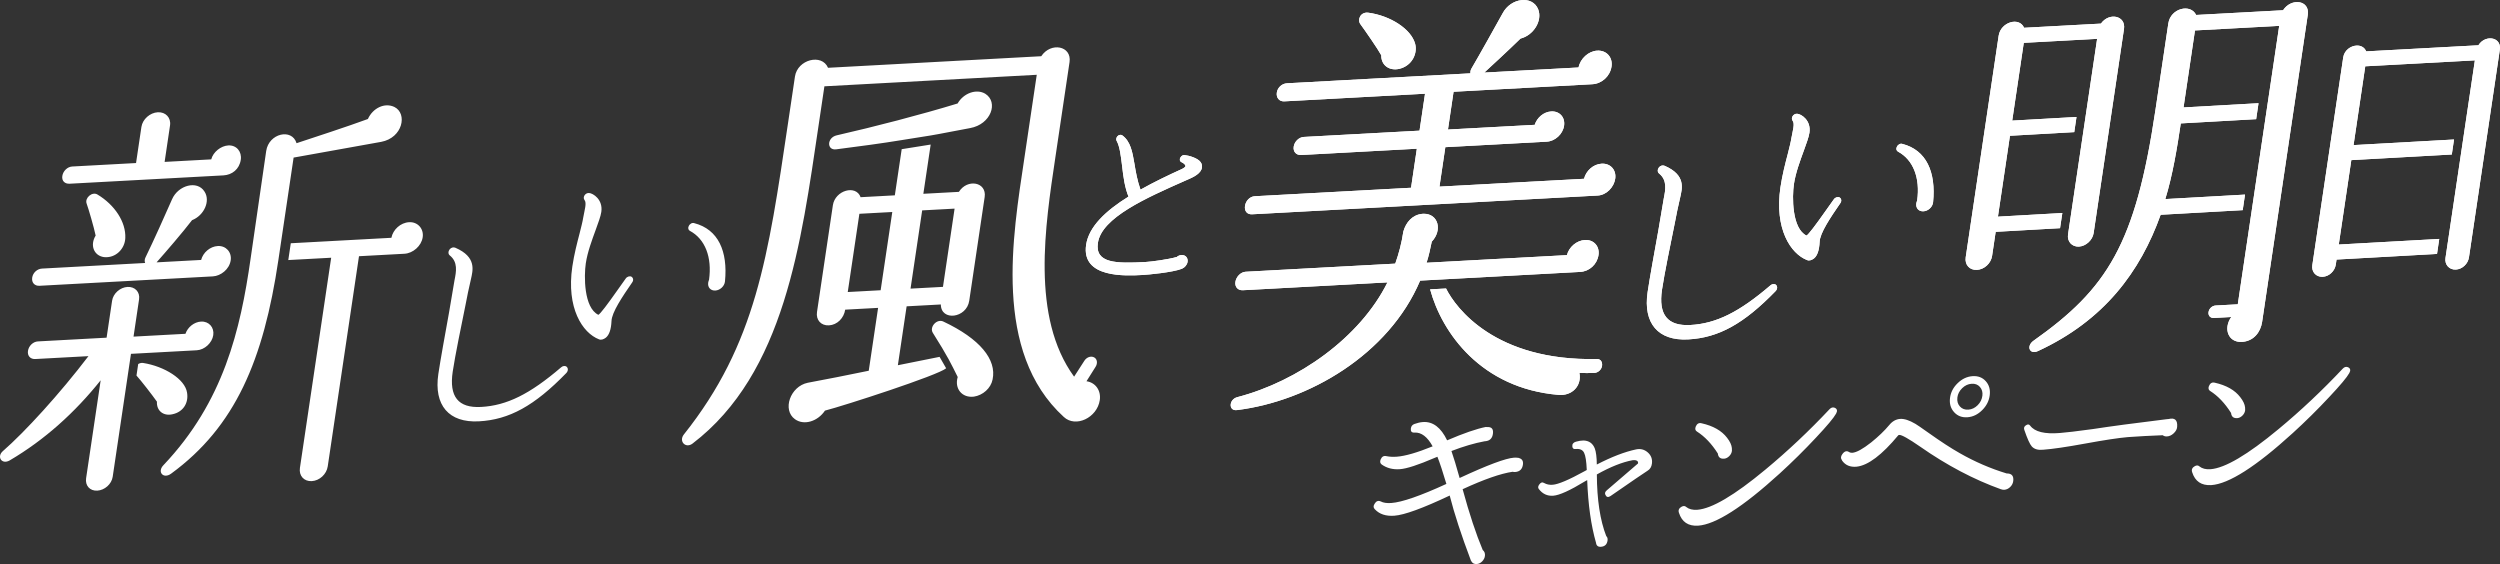 <?xml version="1.0" encoding="UTF-8"?><svg xmlns="http://www.w3.org/2000/svg" viewBox="0 0 381.231 86.012"><rect x="0" y="0" width="381.231" height="86.012" fill="#333333" stroke="none"/><defs><style>.cls-1{fill:#fff;}.cls-2{mix-blend-mode:hard-light;}.cls-3{isolation:isolate;}</style></defs><g class="cls-3"><g id="_レイヤー_2"><g id="_レイヤー_1-2"><g class="cls-2"><path class="cls-1" d="m210.634,8.428c-.037,1.526,1.226,2.41,2.734,2.075,2.038-.492,2.834-2.44,2.415-3.878-.625-2.188-3.743-4.242-7.161-4.693-1.186-.125-1.686,1.107-1.152,1.778.634.855,2.668,3.792,3.164,4.718Zm169.639-2.496c-.718-.237-1.761.028-2.338.974l-17.11.928c-.234-.583-.78-.918-1.476-.882-.858.043-1.861.691-2.027,1.81l-4.71,31.675c-.075.499.053.959.361,1.296.282.31.68.477,1.131.477.033,0,.067-.001.1-.003.966-.052,1.839-.869,1.986-1.859l.115-.769,15.322-.856.338-2.288-15.321.856,1.914-12.875,15.323-.856.338-2.288-15.32.856,1.786-12.018,16.715-.907-4.48,30.131c-.075.498.053.959.36,1.296.302.333.733.505,1.231.475.966-.052,1.839-.869,1.986-1.859l4.71-31.676c.117-.782-.242-1.41-.936-1.638Zm-90.177,16.014c-.309-.112-.696.104-.849.47-.137.268-.054.588.186.706,2.318,1.241,3.4,4.015,2.92,7.46-.052.132-.104.266-.128.43-.108.722.365,1.249,1.086,1.21s1.398-.661,1.472-1.382c.458-4.615-1.027-7.953-4.687-8.895Zm-10.449,8.446l-1.275,1.795c-1.524,2.166-2.576,3.559-2.894,3.739-2.244-1.083-2.198-5.968-1.921-7.84.258-1.74.959-3.601,1.504-5.095.391-1.096.761-2.059.863-2.75.283-1.903-1.263-2.861-1.875-2.893-.612-.033-1.01.673-.681,1.077.353.471.009,1.465-.204,2.681-.088.591-.313,1.45-.552,2.407-.373,1.421-.829,3.171-1.107,5.041-.941,6.334,1.546,10.138,4.066,11.108.335.145.716-.006,1.044-.251.518-.418.808-1.282.862-2.521.037-1.336,1.661-3.737,3.151-5.901.246-.338.168-.692-.096-.873-.272-.149-.678-.029-.886.275Zm-9.68,13.134c-4.746,4.068-8.265,5.823-12.199,6.036-3.49.189-4.893-1.571-4.327-5.378.362-2.435,1.331-7.114,1.96-10.209.166-.894.56-2.855.811-3.854.307-1.378.917-3.418-2.37-4.838-.288-.121-.606-.035-.847.216-.251.319-.278.729-.005.952,1.273,1.02.992,2.463.724,3.805l-.832,4.909c-.577,3.196-1.305,7.181-1.632,9.376-.709,4.767,1.605,7.464,6.191,7.215,4.619-.251,8.465-2.364,13.314-7.355.281-.288.341-.699.074-.957-.209-.192-.586-.172-.861.082ZM348.149,1.563l-13.255.719c-.851-1.778-3.898-1.023-4.241,1.289l-1.967,13.223c-3.042,20.46-7.336,27.222-18.616,35.187-1.121.826-.555,2.148.71,1.55,10.086-4.666,15.59-12.082,18.703-20.781l12.512-.703.351-2.372-12.155.684c1.129-3.65,1.824-7.923,2.361-11.54l11.495-.648.359-2.431-11.434.644,1.745-11.742,12.842-.696-6.314,42.46-3.373.183c-.532.029-1.009.466-1.088,1-.08.534.274.926.806.897l2.663-.145c-1.261,1.774-.463,3.908,1.608,3.795,1.775-.096,2.857-1.449,3.095-3.05l6.965-46.848c.327-2.195-2.486-2.63-3.773-.678Zm-103.909,23.397c-1.278.069-2.379,1.08-2.689,2.304l-22.044,1.196.895-6.018,15.463-.839c1.278-.069,2.454-1.149,2.643-2.429.191-1.282-.68-2.25-1.957-2.181-1.15.063-2.169.943-2.522,2.043l-13.227.718.856-5.763,21.15-1.147c1.47-.08,2.719-1.227,2.938-2.7.209-1.408-.77-2.498-2.176-2.422-1.341.073-2.59,1.221-2.854,2.568l-14.376.78c1.027-.945,3.596-3.306,5.525-5.189,1.974-.489,3.385-2.723,2.693-4.465-.881-2.175-4.179-1.743-5.416.611-1.126,2.03-3.461,6.221-4.732,8.387-.166.262-.204.518-.177.77l-27.987,1.519c-.767.042-1.428.649-1.542,1.418-.115.768.365,1.378,1.132,1.336l21.469-1.165-.838,5.633-17.635.957c-.767.042-1.438.714-1.551,1.481-.114.769.375,1.315,1.142,1.273l17.635-.957-.885,5.954-23.833,1.293c-.766.042-1.373.71-1.488,1.478-.114.769.312,1.317,1.078,1.275l25.942-1.407c.085-.008.17-.014.255-.014l26.518-1.439c1.341-.073,2.472-1.277,2.662-2.557.2-1.344-.724-2.373-2.066-2.3Zm70.249,7.523l-9.82.557,1.833-12.335,9.806-.556.342-2.312-9.803.556,1.764-11.861,11.184-.607-4.436,29.829c-.158,1.067.597,1.908,1.663,1.851,1.064-.058,2.084-.995,2.243-2.063l4.63-31.133c.299-2.016-2.258-2.584-3.519-.809l-11.717.636c-.741-1.724-3.568-.866-3.877,1.21l-5.026,33.801c-.167,1.127.587,1.969,1.712,1.908,1.124-.061,2.144-.999,2.311-2.126l.547-3.676,9.816-.557.349-2.313Zm-133.828-8.83c-.218-.045-.493.083-.645.346-.185.293-.117.602.146.729.451.203.636.476.615.618-.013.086-.209.268-.543.427-2.122.964-4.314,2.018-6.318,3.147-.496-1.418-.723-2.736-.916-3.916-.319-1.852-.594-3.424-1.841-4.347-.151-.134-.407-.12-.622.005-.283.185-.395.559-.261.807.49.881.645,2.316.839,3.863.179,1.633.414,3.293.976,4.649-3.457,2.143-6.052,4.578-6.464,7.348-.76,5.112,6.051,4.742,8.615,4.603.855-.046,4.579-.391,5.991-.948.453-.194.798-.61.865-1.066.089-.6-.323-1.059-.922-1.027-.256.014-.525.113-.722.295-1.329.383-3.866.719-4.777.769-4.531.246-7.716.192-7.254-2.92.573-3.855,7.379-6.859,13.369-9.507.789-.354,2.071-.82,2.431-1.718.095-.26.159-.689-.148-1.097-.443-.628-1.828-1.006-2.415-1.059Zm62.842,31.096c-15.45.33-21.478-7.726-22.991-10.755l-2.429.132c1.803,6.634,7.772,15.074,19.539,16.086,2.061.206,3.622-1.34,3.223-3.35.566.034,1.643.038,2.281.004.575-.031,1.089-.503,1.174-1.08.086-.576-.221-1.067-.797-1.036Zm-2.533-13.286c1.405-.076,2.58-1.156,2.79-2.565.2-1.344-.725-2.373-2.066-2.3-1.28.07-2.444,1.085-2.752,2.308l-21.405,1.162c.342-1.035.569-2.127.795-3.218,1.653-1.742,1.012-4.248-1.206-4.254-.085-0-.17.006-.255.014-1.48.144-2.471,1.277-2.872,2.697-.267,1.793-.687,3.339-1.235,4.894l-22.813,1.238c-.766.042-1.446.776-1.56,1.544-.114.769.375,1.314,1.141,1.273l22.046-1.196c-4.168,8.418-13.653,15.093-22.885,17.499-1.316.326-1.4,2.171-.04,1.971,10.85-1.351,23.119-8.431,27.907-19.741l.128-.007,2.429-.132,21.852-1.186Z"/></g><path class="cls-1" d="m44.773,24.031l-1.942,13.063-.381,2.562c-2.268,15.251-6.561,25.403-16.349,32.568-1.18.87-2.188-.253-1.167-1.301,9.17-9.672,11.723-20.599,13.279-31.471l2.381-16.434c.4-2.688,3.923-3.498,4.629-1.182,2.472-.815,7.934-2.599,10.879-3.689.741-1.652,2.545-2.556,4.046-1.832,2.015,1.006,1.28,4.704-2.028,5.319l-13.346,2.397Zm17.614,9.852c-1.309.071-2.456,1.125-2.704,2.379l-15.341.832-.381,2.562,6.541-.355-4.767,32.057c-.176,1.188.62,2.074,1.805,2.01,1.185-.064,2.26-1.052,2.436-2.24l4.767-32.057.693-.038,6.236-.338c1.309-.071,2.59-1.195,2.785-2.507.196-1.312-.76-2.377-2.069-2.306Zm23.96,23.012c.281-.288.341-.699.074-.957-.209-.192-.586-.172-.861.082-4.746,4.068-8.265,5.823-12.199,6.036-3.49.189-4.893-1.571-4.327-5.378.362-2.435,1.331-7.114,1.96-10.209.166-.894.56-2.855.811-3.854.307-1.378.917-3.418-2.37-4.838-.288-.121-.606-.035-.847.216-.251.319-.278.729-.005.952,1.273,1.02.992,2.463.724,3.805l-.832,4.909c-.577,3.196-1.305,7.181-1.632,9.376-.709,4.767,1.605,7.464,6.191,7.215,4.619-.251,8.465-2.364,13.314-7.355Zm21.776-14.23c-.052.132-.104.266-.128.43-.108.722.365,1.249,1.086,1.21s1.398-.661,1.472-1.382c.458-4.615-1.027-7.953-4.687-8.895-.309-.112-.696.104-.849.47-.137.268-.054.588.186.706,2.318,1.241,3.4,4.015,2.92,7.46Zm-12.706-.19l-1.275,1.795c-1.524,2.166-2.576,3.559-2.894,3.739-2.244-1.083-2.198-5.968-1.921-7.84.258-1.74.959-3.601,1.504-5.095.391-1.096.761-2.059.863-2.75.283-1.903-1.263-2.861-1.875-2.893-.612-.033-1.01.673-.681,1.077.353.471.009,1.465-.204,2.681-.088.591-.313,1.45-.552,2.407-.373,1.421-.829,3.171-1.107,5.041-.941,6.334,1.546,10.138,4.066,11.108.335.145.716-.006,1.044-.251.518-.418.808-1.282.862-2.521.037-1.336,1.661-3.737,3.151-5.901.246-.338.168-.692-.096-.873-.272-.149-.678-.029-.886.275ZM10.627,28.016l23.448-1.272c1.31-.071,2.428-.937,2.641-2.376.187-1.249-.652-2.258-1.9-2.191-1.123.061-2.313.994-2.604,2.126l-7.109.386.826-5.563c.176-1.187-.683-2.071-1.866-2.007-1.185.064-2.324,1.057-2.5,2.244l-.817,5.5-9.728.528c-.749.041-1.403.697-1.514,1.446-.112.751.375,1.22,1.124,1.179ZM210.634,8.428c-.037,1.526,1.226,2.41,2.734,2.075,2.038-.492,2.834-2.44,2.415-3.878-.625-2.188-3.743-4.242-7.161-4.693-1.186-.125-1.686,1.107-1.152,1.778.634.855,2.668,3.792,3.164,4.718ZM15.829,39.204c1.825.211,3.224-1.291,3.278-2.906.114-2.424-1.599-5.06-4.269-6.65-.799-.453-1.936.538-1.629,1.39.307.851,1.126,3.659,1.377,4.885-.9,1.475-.269,3.053,1.243,3.281Zm16.692,11.903c.176-1.187-.674-2.133-1.858-2.069-1.06.057-2.046.854-2.381,1.864l-7.92.43.846-5.688c.167-1.125-.639-1.95-1.761-1.889s-2.188.987-2.355,2.112l-.837,5.626-10.476.569c-.749.041-1.402.695-1.513,1.445-.112.751.366,1.282,1.115,1.242l8.107-.44c-4.383,5.756-9.699,11.562-13.039,14.471-.994.859-.192,2.118,1.023,1.432,5.355-3.141,10.003-7.361,13.881-12.222l-2.222,14.938c-.167,1.125.576,1.952,1.698,1.891s2.188-.986,2.356-2.111l2.146-14.438.26-1.751.381-2.562,10.041-.544c1.184-.065,2.332-1.119,2.508-2.306Zm-6.214,12.062c1.597-.334,2.478-1.685,2.22-3.282-.308-2.092-3.484-4.027-6.687-4.535-.241-.05-.561.03-.767.165l-.26,1.751c.743.826,2.405,2.969,3.119,3.985-.079,1.367.965,2.241,2.375,1.916ZM6.023,43.58l26.442-1.435c1.185-.064,2.509-1.065,2.714-2.441.186-1.249-.716-2.255-1.965-2.187-1.184.064-2.25.991-2.541,2.122l-6.798.369c1.336-1.499,4.027-4.621,5.41-6.432,1.84-.719,2.851-2.945,1.889-4.38-1.102-1.738-4.001-.961-4.94,1.198-.94,2.16-2.881,6.48-4.036,8.837-.171.319-.156.629-.068.872l-15.716.853c-.749.041-1.394.634-1.504,1.383-.112.751.365,1.282,1.114,1.242ZM380.273,5.932c-.718-.237-1.761.028-2.338.974l-17.11.928c-.234-.583-.78-.918-1.476-.882-.858.043-1.861.691-2.027,1.81l-4.71,31.675c-.075.499.053.959.361,1.296.282.31.68.477,1.131.477.033,0,.067-.001.1-.003.966-.052,1.839-.869,1.986-1.859l.115-.769,15.322-.856.338-2.288-15.321.856,1.914-12.875,15.323-.856.338-2.288-15.32.856,1.786-12.018,16.715-.907-4.48,30.131c-.075.498.053.959.36,1.296.302.333.733.505,1.231.475.966-.052,1.839-.869,1.986-1.859l4.71-31.676c.117-.782-.242-1.41-.936-1.638Zm-90.177,16.014c-.309-.112-.696.104-.849.47-.137.268-.054.588.186.706,2.318,1.241,3.4,4.015,2.92,7.46-.052.132-.104.266-.128.43-.108.722.365,1.249,1.086,1.21s1.398-.661,1.472-1.382c.458-4.615-1.027-7.953-4.687-8.895Zm-10.449,8.446l-1.275,1.795c-1.524,2.166-2.576,3.559-2.894,3.739-2.244-1.083-2.198-5.968-1.921-7.84.258-1.74.959-3.601,1.504-5.095.391-1.096.761-2.059.863-2.75.283-1.903-1.263-2.861-1.875-2.893-.612-.033-1.01.673-.681,1.077.353.471.009,1.465-.204,2.681-.088.591-.313,1.45-.552,2.407-.373,1.421-.829,3.171-1.107,5.041-.941,6.334,1.546,10.138,4.066,11.108.335.145.716-.006,1.044-.251.518-.418.808-1.282.862-2.521.037-1.336,1.661-3.737,3.151-5.901.246-.338.168-.692-.096-.873-.272-.149-.678-.029-.886.275Zm-9.68,13.134c-4.746,4.068-8.265,5.823-12.199,6.036-3.49.189-4.893-1.571-4.327-5.378.362-2.435,1.331-7.114,1.96-10.209.166-.894.56-2.855.811-3.854.307-1.378.917-3.418-2.37-4.838-.288-.121-.606-.035-.847.216-.251.319-.278.729-.005.952,1.273,1.02.992,2.463.724,3.805l-.832,4.909c-.577,3.196-1.305,7.181-1.632,9.376-.709,4.767,1.605,7.464,6.191,7.215,4.619-.251,8.465-2.364,13.314-7.355.281-.288.341-.699.074-.957-.209-.192-.586-.172-.861.082ZM348.149,1.563l-13.255.719c-.851-1.778-3.898-1.023-4.241,1.289l-1.967,13.223c-3.042,20.46-7.336,27.222-18.616,35.187-1.121.826-.555,2.148.71,1.55,10.086-4.666,15.59-12.082,18.703-20.781l12.512-.703.351-2.372-12.155.684c1.129-3.65,1.824-7.923,2.361-11.54l11.495-.648.359-2.431-11.434.644,1.745-11.742,12.842-.696-6.314,42.46-3.373.183c-.532.029-1.009.466-1.088,1-.08.534.274.926.806.897l2.663-.145c-1.261,1.774-.463,3.908,1.608,3.795,1.775-.096,2.857-1.449,3.095-3.05l6.965-46.848c.327-2.195-2.486-2.63-3.773-.678Zm-204.87,52.856c.248.401.673,1.158,1.002,1.742-1.219,1.063-15.514,5.695-18.48,6.455-1.109,1.656-3.196,2.301-4.575,1.311-1.979-1.421-.715-5.014,1.954-5.559,2.459-.465,6.351-1.208,9.297-1.833l1.426-9.586-5.018.272c-.189,1.274-1.208,2.326-2.479,2.394-1.204.066-2.001-.822-1.821-2.029l2.422-16.288c.339-2.28,3.525-3.185,4.231-1.227l5.217-.283v-0l1.047-7.039,4.419-.705-1.117,7.508v0l5.419-.294c1.303-2.066,4.271-1.496,3.931.784l-2.352,15.82c-.399,2.68-4.319,3.161-4.332.568l-5.217.283-1.336,8.982,6.362-1.277Zm-4.429-10.406l4.944-.268,1.774-11.931-4.944.268-1.774,11.931Zm-2.784-11.684l-5.017.272-1.774,11.931,5.017-.272,1.774-11.931Zm108.174-7.369c-1.278.069-2.379,1.08-2.689,2.304l-22.044,1.196.895-6.018,15.463-.839c1.278-.069,2.454-1.149,2.643-2.429.191-1.282-.68-2.25-1.957-2.181-1.15.063-2.169.943-2.522,2.043l-13.227.718.856-5.763,21.15-1.147c1.47-.08,2.719-1.227,2.938-2.7.209-1.408-.77-2.498-2.176-2.422-1.341.073-2.59,1.221-2.854,2.568l-14.376.78c1.027-.945,3.596-3.306,5.525-5.189,1.974-.489,3.385-2.723,2.693-4.465-.881-2.175-4.179-1.743-5.416.611-1.126,2.03-3.461,6.221-4.732,8.387-.166.262-.204.518-.177.77l-27.987,1.519c-.767.042-1.428.649-1.542,1.418-.115.768.365,1.378,1.132,1.336l21.469-1.165-.838,5.633-17.635.957c-.767.042-1.438.714-1.551,1.481-.114.769.375,1.315,1.142,1.273l17.635-.957-.885,5.954-23.833,1.293c-.766.042-1.373.71-1.488,1.478-.114.769.312,1.317,1.078,1.275l25.942-1.407c.085-.008.17-.014.255-.014l26.518-1.439c1.341-.073,2.472-1.277,2.662-2.557.2-1.344-.724-2.373-2.066-2.3Zm70.249,7.523l-9.82.557,1.833-12.335,9.806-.556.342-2.312-9.803.556,1.764-11.861,11.184-.607-4.436,29.829c-.158,1.067.597,1.908,1.663,1.851,1.064-.058,2.084-.995,2.243-2.063l4.63-31.133c.299-2.016-2.258-2.584-3.519-.809l-11.717.636c-.741-1.724-3.568-.866-3.877,1.21l-5.026,33.801c-.167,1.127.587,1.969,1.712,1.908,1.124-.061,2.144-.999,2.311-2.126l.547-3.676,9.816-.557.349-2.313Zm-176.987-11.12l4.419-.705c1.29-.203,4.371-.835,6.007-1.123,3.204-.573,4.372-3.962,2.306-5.246-1.343-.792-3.305-.086-4.204,1.491-5.561,1.699-12.672,3.547-18.441,4.859-1.512.348-1.544,2.344-.052,2.13,3.586-.46,6.971-.911,9.965-1.405Zm6.35,27.67c-.992-.478-2.184.851-1.587,1.748l1.39,2.252c.248.401.673,1.158,1.002,1.742.472.839.925,1.812,1.388,2.717-.527,1.757.648,3.223,2.474,2.991,1.359-.207,2.579-1.27,2.844-2.614.649-3.027-1.929-6.213-7.512-8.836Zm21.83,9.102l1.388-2.203c.348-.55.246-1.21-.249-1.449-.496-.238-1.128-.005-1.475.546l-1.554,2.411c-6.613-9.083-4.405-23.034-2.86-33.424l2.164-14.547c.368-2.48-2.857-3.103-4.314-.896l-32.515,1.764c-.933-2.21-4.655-1.277-5.044,1.337l-1.066,7.173c-3.011,20.245-4.86,33.577-15.875,47.408-.818,1.042.273,2.18,1.319,1.391,14.073-10.737,16.575-30.689,19.217-48.453l.897-6.032,32.382-1.756-1.914,12.871c-1.725,11.596-4.835,29.386,6.034,39.302,1.806,1.698,5.092.123,5.491-2.558.219-1.476-.661-2.691-2.025-2.883Zm14.979-34.481c-.218-.045-.493.083-.645.346-.185.293-.117.602.146.729.451.203.636.476.615.618-.013.086-.209.268-.543.427-2.122.964-4.314,2.018-6.318,3.147-.496-1.418-.723-2.736-.916-3.916-.319-1.852-.594-3.424-1.841-4.347-.151-.134-.407-.12-.622.005-.283.185-.395.559-.261.807.49.881.645,2.316.839,3.863.179,1.633.414,3.293.976,4.649-3.457,2.143-6.052,4.578-6.464,7.348-.76,5.112,6.051,4.742,8.615,4.603.855-.046,4.579-.391,5.991-.948.453-.194.798-.61.865-1.066.089-.6-.323-1.059-.922-1.027-.256.014-.525.113-.722.295-1.329.383-3.866.719-4.777.769-4.531.246-7.716.192-7.254-2.92.573-3.855,7.379-6.859,13.369-9.507.789-.354,2.071-.82,2.431-1.718.095-.26.159-.689-.148-1.097-.443-.628-1.828-1.006-2.415-1.059Zm62.842,31.096c-15.45.33-21.478-7.726-22.991-10.755l-2.429.132c1.803,6.634,7.772,15.074,19.539,16.086,2.061.206,3.622-1.34,3.223-3.35.566.034,1.643.038,2.281.004.575-.031,1.089-.503,1.174-1.08.086-.576-.221-1.067-.797-1.036Zm-2.533-13.286c1.405-.076,2.58-1.156,2.79-2.565.2-1.344-.725-2.373-2.066-2.3-1.28.07-2.444,1.085-2.752,2.308l-21.405,1.162c.342-1.035.569-2.127.795-3.218,1.653-1.742,1.012-4.248-1.206-4.254-.085-0-.17.006-.255.014-1.48.144-2.471,1.277-2.872,2.697-.267,1.793-.687,3.339-1.235,4.894l-22.813,1.238c-.766.042-1.446.776-1.56,1.544-.114.769.375,1.314,1.141,1.273l22.046-1.196c-4.168,8.418-13.653,15.093-22.885,17.499-1.316.326-1.4,2.171-.04,1.971,10.85-1.351,23.119-8.431,27.907-19.741l.128-.007,2.429-.132,21.852-1.186Z"/><path class="cls-1" d="m232.241,70.807c-.09.729-.487,1.12-1.193,1.171-.128.009-.253-.004-.377-.038-1.81.263-4.354,1.15-7.631,2.659,1.024,3.759,2.046,6.851,3.066,9.274.269.221.382.52.335.896-.037.309-.178.587-.419.835-.242.248-.514.383-.813.405-.363.026-.625-.085-.785-.336l-.131-.221c-1.457-3.86-2.53-7.145-3.216-9.856l.004-.034c-4.114,1.943-6.929,2.97-8.447,3.08-1.282.094-2.27-.23-2.964-.967l-.028-.031c-.227-.224-.236-.497-.027-.82.24-.412.551-.532.933-.363.398.212.939.292,1.623.242,1.624-.118,4.422-1.088,8.392-2.91-.539-1.822-.997-3.203-1.369-4.141l-.401.161c-2.504,1.081-4.28,1.659-5.326,1.734-1.068.078-1.993-.162-2.773-.718-.232-.18-.288-.427-.164-.745.182-.45.479-.625.891-.524.474.098,1.002.125,1.578.083,1.283-.094,3.105-.62,5.467-1.58-.798-1.454-1.719-2.155-2.762-2.1-.428.031-.615-.174-.56-.617.042-.353.23-.585.56-.698.445-.163.867-.26,1.275-.289,1.518-.11,2.749.82,3.696,2.788,2.525-1.083,4.493-1.761,5.904-2.04l.189.02c.684-.05.982.278.896.985-.088.731-.485,1.12-1.19,1.172l-.096.007c-1.54.287-3.22.782-5.044,1.485.316.896.73,2.268,1.248,4.115,4.244-1.974,7.007-3.008,8.29-3.101.212-.016.412-.008.6.022l.032-.002.032-.003.059.029c.495.118.71.442.646.972Zm19.666-.121c-.062.508-.285.875-.673,1.1-.551.349-2.434,1.635-5.65,3.861-.345.224-.592.175-.745-.142-.16-.252-.098-.497.185-.736l4.756-4.091c.032-.089.023-.187-.028-.295-.125-.187-.393-.255-.801-.204-1.561.289-3.376,1.011-5.444,2.17.018,3.855.493,6.987,1.431,9.394.171.163.239.377.206.642-.075.62-.411.951-1.01.995-.449.033-.7-.168-.752-.604-.759-2.639-1.209-5.827-1.346-9.564l-.341.189c-2.289,1.394-3.901,2.124-4.843,2.192-.896.065-1.628-.275-2.195-1.023-.146-.187-.13-.406.049-.662.234-.345.487-.429.761-.253.378.214.811.303,1.303.267.855-.062,2.476-.749,4.859-2.062l.34-.188c-.052-1.312-.188-2.19-.41-2.633-.221-.444-.644-.631-1.265-.566-.324.046-.498-.084-.525-.388-.04-.37.143-.613.549-.731.406-.117.79-.178,1.152-.182.842.027,1.419.435,1.725,1.221.192.512.293,1.327.306,2.443,2.26-1.171,4.26-1.941,6.002-2.309.673-.137,1.263.018,1.768.462.509.445.72,1.01.637,1.696Zm28.076-7.602c-.351.639-1.368,1.852-3.047,3.639-1.78,1.905-3.633,3.737-5.564,5.499-5.622,5.121-9.769,7.766-12.436,7.939-1.494.088-2.462-.565-2.908-1.958-.141-.405.002-.723.434-.952.27-.129.49-.112.662.052.423.342.989.486,1.695.434,2.201-.16,5.658-2.196,10.372-6.112,3.416-2.833,6.681-5.908,9.797-9.224.241-.258.506-.334.789-.222.382.17.452.471.207.906Zm-15.876,5.658c-.038.309-.177.582-.417.818-.242.237-.501.366-.778.387-.579.042-.895-.219-.955-.787-.941-1.486-2.002-2.602-3.182-3.35-.256-.156-.322-.403-.196-.742.182-.45.479-.625.891-.524,1.774.397,3.071,1.135,3.894,2.214.439.56.681,1.079.73,1.557.019.196.022.339.012.428Zm42.898,4.6c-.043.353-.196.66-.461.919-.265.261-.569.403-.91.427-.15.011-.296-.009-.436-.066l-.031.002c-4.162-1.493-8.274-3.659-12.333-6.496-1.778-1.23-2.848-1.831-3.212-1.804-.085.006-.141.031-.168.077-2.482,2.986-4.591,4.574-6.332,4.766-.987.093-1.732-.224-2.236-.955l.004-.032c-.22-.269-.204-.578.049-.923.332-.464.684-.566,1.054-.307.139.077.294.11.466.097.642-.047,1.606-.577,2.894-1.591,1.104-.892,2.015-1.767,2.737-2.632.471-.581,1.028-.896,1.67-.943.619-.045,1.395.205,2.322.751.239.136.902.592,1.996,1.368,1.87,1.331,3.461,2.366,4.769,3.104,2.278,1.303,4.661,2.334,7.154,3.094.764-.011,1.098.371,1.004,1.145Zm-3.585-13.084c-.105.863-.488,1.624-1.152,2.286-.663.662-1.411,1.023-2.245,1.084s-1.513-.198-2.035-.773c-.523-.575-.733-1.294-.628-2.156.105-.862.493-1.618,1.167-2.269.671-.652,1.424-1.007,2.258-1.068s1.507.192,2.021.757c.513.565.718,1.278.613,2.14Zm-1.121.082c.064-.53-.062-.976-.379-1.337-.315-.36-.74-.52-1.276-.481-.534.039-1.012.264-1.432.678-.422.414-.664.887-.728,1.417-.067.554.061,1.011.389,1.369.325.36.757.52,1.291.481.535-.039,1.006-.265,1.417-.679.412-.412.65-.895.718-1.449Zm29.699,4.751c-.022.352-.2.682-.533.991-.335.31-.694.467-1.075.473-.254-.004-.447-.066-.581-.187-1.872.069-3.654.166-5.341.288-1.435.127-3.588.454-6.458.979-2.872.527-5.023.842-6.454.946-.772.079-1.346-.088-1.72-.499-.299-.328-.683-1.177-1.151-2.545-.093-.278-.014-.503.242-.675.277-.197.497-.179.66.049.691.936,2.203,1.308,4.535,1.117.917-.067,2.583-.265,4.997-.595,2.657-.411,6.423-.915,11.306-1.512l.256-.019c.961-.245,1.4.151,1.316,1.187Zm26.247-8.194c-.351.639-1.368,1.853-3.048,3.639-1.779,1.906-3.632,3.737-5.563,5.499-5.622,5.121-9.769,7.767-12.436,7.94-1.495.087-2.463-.565-2.908-1.958-.14-.405.002-.723.434-.952.27-.129.49-.112.662.052.423.342.989.485,1.695.434,2.201-.16,5.658-2.196,10.371-6.111,3.417-2.833,6.682-5.908,9.798-9.224.241-.258.506-.334.79-.222.382.17.45.471.206.906Zm-15.876,5.659c-.038.309-.178.582-.417.818-.242.237-.501.366-.778.387-.579.042-.895-.22-.955-.787-.941-1.486-2.002-2.602-3.182-3.35-.256-.156-.322-.403-.196-.742.182-.45.478-.626.891-.525,1.774.398,3.07,1.135,3.893,2.214.44.56.683,1.08.731,1.557.019.196.022.339.012.428Z"/></g></g></g></svg>
